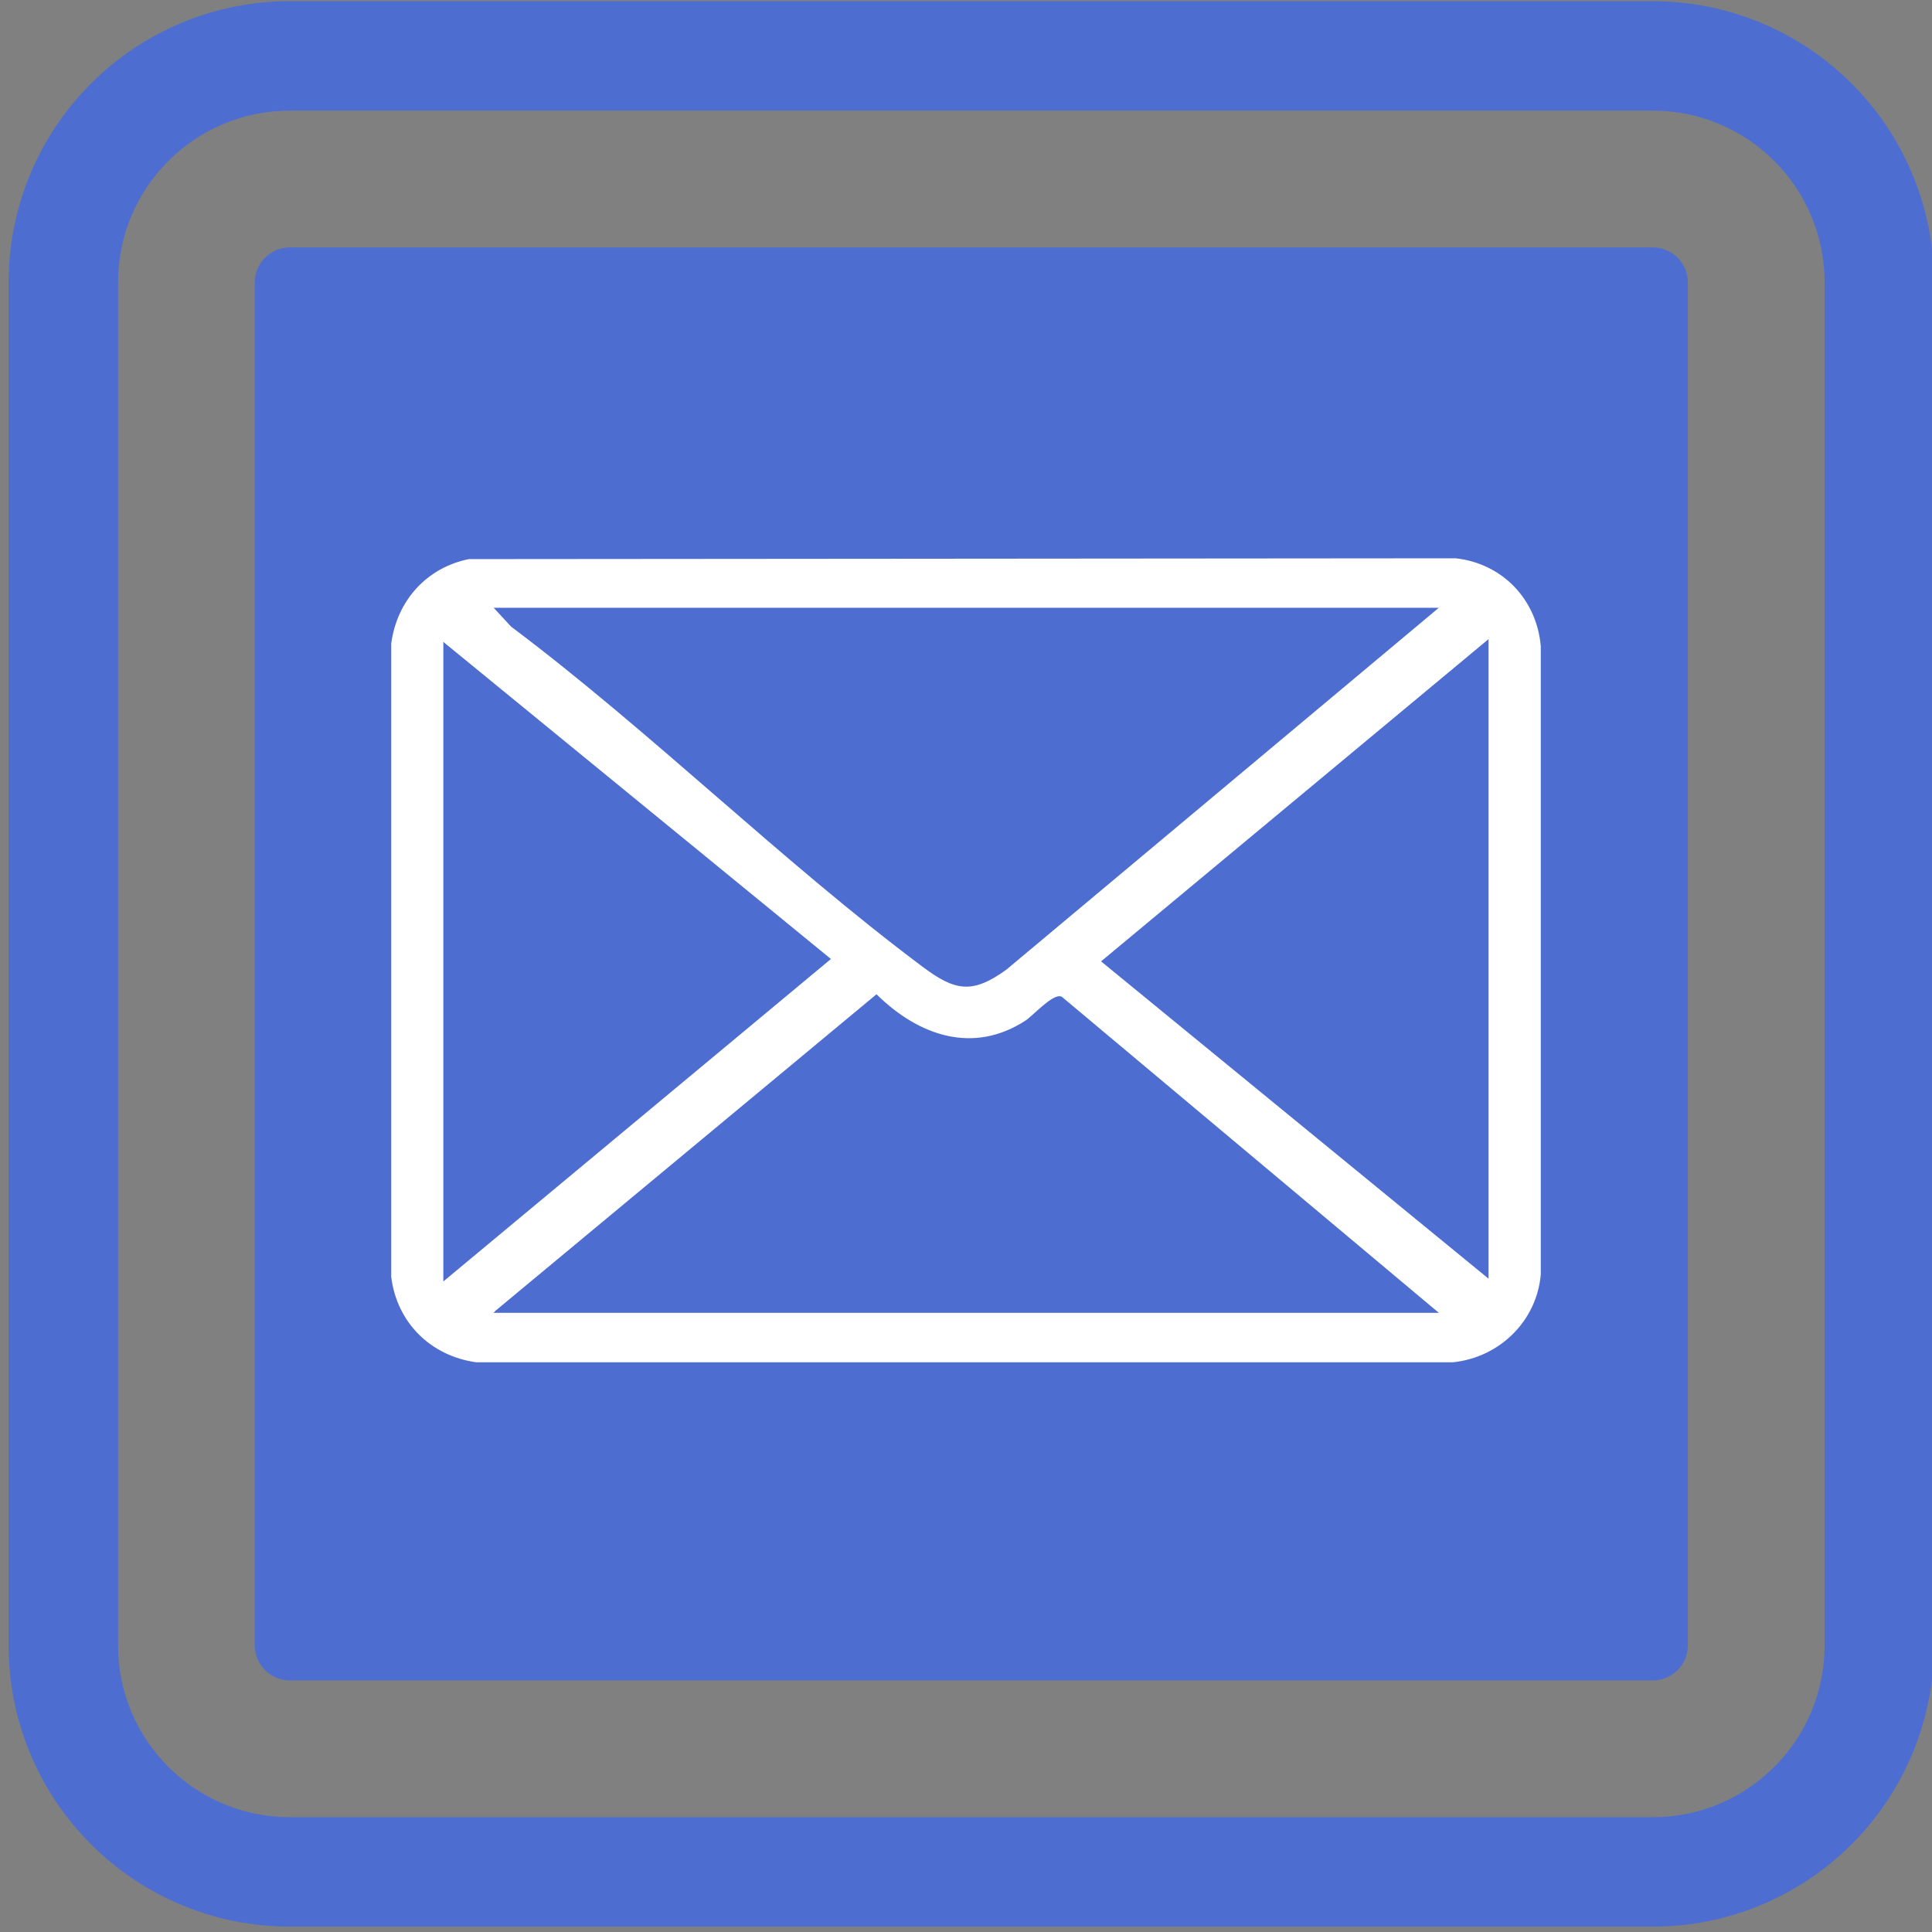 <svg xmlns="http://www.w3.org/2000/svg" xmlns:xlink="http://www.w3.org/1999/xlink" id="Layer_1" viewBox="0 0 1425.83 1425.83"><rect x="0" y="0" width="1425.83" height="1425.83" fill="#808080" stroke="none"/><defs><style>      .st0 {        fill: url(#linear-gradient2);      }      .st1 {        fill: #fffefc;      }      .st2 {        fill: url(#linear-gradient1);      }      .st3 {        fill: url(#linear-gradient4);      }      .st4 {        fill: url(#linear-gradient5);      }      .st5 {        fill: url(#linear-gradient3);      }      .st6 {        fill: #fff;        stroke: #4d6dd1;        stroke-miterlimit: 10;        stroke-width: 2.03px;      }      .st7 {        fill: #4d6dd1;      }      .st8 {        fill: url(#linear-gradient);      }    </style><linearGradient id="linear-gradient" x1="-2120.12" y1="-.31" x2="-740.09" y2="1379.72" gradientUnits="userSpaceOnUse"><stop offset="0" stop-color="#0d2a8a"></stop><stop offset="1" stop-color="#008dde"></stop></linearGradient><linearGradient id="linear-gradient1" x1="-1983.67" y1="136.14" x2="-876.54" y2="1243.27" xlink:href="#linear-gradient"></linearGradient><linearGradient id="linear-gradient2" x1="-471.72" y1="2830.52" x2="833.18" y2="4135.42" gradientUnits="userSpaceOnUse"><stop offset=".08" stop-color="#642692"></stop><stop offset=".14" stop-color="#68258f"></stop><stop offset=".2" stop-color="#752389"></stop><stop offset=".27" stop-color="#8b207f"></stop><stop offset=".34" stop-color="#aa1c70"></stop><stop offset=".41" stop-color="#d1175d"></stop><stop offset=".45" stop-color="#e81553"></stop><stop offset=".59" stop-color="#ee4f54"></stop><stop offset=".72" stop-color="#f37d56"></stop><stop offset=".84" stop-color="#f69f57"></stop><stop offset=".94" stop-color="#f9b357"></stop><stop offset="1" stop-color="#fabb58"></stop></linearGradient><linearGradient id="linear-gradient3" x1="-342.7" y1="2959.55" x2="704.15" y2="4006.4" xlink:href="#linear-gradient2"></linearGradient><linearGradient id="linear-gradient4" x1="865.75" y1="2833.34" x2="2165.02" y2="4132.61" xlink:href="#linear-gradient"></linearGradient><linearGradient id="linear-gradient5" x1="994.22" y1="2961.8" x2="2036.56" y2="4004.14" xlink:href="#linear-gradient"></linearGradient></defs><g><g><path class="st8" d="M-895.97,20.88c74.39,0,134.68,60.3,134.68,134.68v1068.28c0,74.38-60.3,134.68-134.68,134.68h-1068.28c-74.38,0-134.68-60.3-134.68-134.68V155.56c0-74.38,60.3-134.68,134.68-134.68H-895.97M-895.97-64.87h-1068.28c-29.72,0-58.6,5.84-85.83,17.36-26.26,11.11-49.83,26.99-70.04,47.21-20.22,20.22-36.1,43.78-47.21,70.04-11.52,27.23-17.36,56.11-17.36,85.83v1068.28c0,29.72,5.84,58.6,17.36,85.83,11.11,26.26,26.99,49.83,47.21,70.04,20.22,20.22,43.78,36.1,70.04,47.21,27.23,11.52,56.11,17.36,85.83,17.36H-895.97c29.72,0,58.6-5.84,85.83-17.36,26.26-11.11,49.83-26.99,70.04-47.21,20.22-20.22,36.1-43.78,47.21-70.04,11.52-27.23,17.36-56.11,17.36-85.83V155.57c0-29.72-5.84-58.6-17.36-85.83-11.11-26.26-26.99-49.83-47.21-70.04-20.22-20.22-43.78-36.1-70.04-47.21-27.23-11.52-56.11-17.36-85.83-17.36h0Z"></path><path class="st2" d="M-1964.25,1251.33c-15.15,0-27.48-12.33-27.48-27.48V155.57c0-15.16,12.33-27.49,27.48-27.49H-895.97c15.16,0,27.49,12.33,27.49,27.49v1068.28c0,15.15-12.33,27.48-27.49,27.48h-1068.28Z"></path></g><path class="st1" d="M-1404.24,491.44c0-52.62,30.87-75.38,71.91-75.38,15.32,0,28.59,3.39,41.83,9.78l40.7-90.33c-29.92-14.62-60.49-25.05-94.39-25.05-96.81,0-192.57,62.08-192.57,192.57v27.19h-73.66v107.45h73.66v431.3h132.52v-431.3h116.66v-107.45h-116.66v-38.77Z"></path></g><g><path class="st0" d="M685.79,2850.56c70.33,0,127.35,57.02,127.35,127.35v1010.12c0,70.33-57.01,127.35-127.35,127.35H-324.33c-70.33,0-127.35-57.01-127.35-127.35v-1010.12c0-70.33,57.02-127.35,127.35-127.35h1010.12M685.79,2769.47H-324.33c-28.1,0-55.41,5.52-81.16,16.41-24.83,10.5-47.11,25.52-66.23,44.64-19.12,19.12-34.13,41.4-44.64,66.23-10.89,25.75-16.41,53.06-16.41,81.16v1010.12c0,28.1,5.52,55.41,16.41,81.16,10.5,24.83,25.52,47.11,44.64,66.23,19.12,19.12,41.4,34.13,66.23,44.64,25.75,10.89,53.05,16.41,81.16,16.41h1010.12c28.1,0,55.41-5.52,81.16-16.41,24.83-10.5,47.11-25.52,66.23-44.64,19.12-19.12,34.13-41.4,44.64-66.23,10.89-25.75,16.41-53.05,16.41-81.16v-1010.12c0-28.1-5.52-55.41-16.41-81.16-10.5-24.83-25.52-47.11-44.64-66.23-19.12-19.12-41.4-34.14-66.23-44.64-25.75-10.89-53.06-16.41-81.16-16.41h0Z"></path><path class="st5" d="M-324.34,4014.02c-14.31,0-25.97-11.66-25.97-25.99v-1010.12c0-14.31,11.66-25.97,25.97-25.97h1010.12c14.33,0,25.99,11.66,25.99,25.97v1010.12c0,14.33-11.66,25.99-25.99,25.99H-324.34Z"></path><path class="st1" d="M375.43,3142.18H-13.97c-75.51,0-136.72,61.21-136.72,136.72v408.15c0,75.51,61.22,136.73,136.73,136.73h389.4c75.51,0,136.72-61.21,136.72-136.72v-408.15c0-75.51-61.21-136.73-136.73-136.73ZM441.89,3668.59c0,46.9-38.02,84.91-84.91,84.91H4.48c-46.89,0-84.91-38.01-84.91-84.91v-371.25c0-46.89,38.01-84.91,84.91-84.91h352.5c46.89,0,84.91,38.01,84.91,84.91v371.24Z"></path><path class="st1" d="M180.73,3280.37c-111.71,0-202.61,90.89-202.61,202.6s90.89,202.6,202.61,202.6,202.61-90.89,202.61-202.6c0-111.72-90.89-202.6-202.61-202.6ZM180.73,3615.31c-72.97,0-132.34-59.36-132.34-132.33,0-72.97,59.37-132.33,132.34-132.33s132.34,59.36,132.34,132.33c0,72.97-59.37,132.33-132.34,132.33Z"></path><path class="st1" d="M351.27,3270.34h4.68c15.32,0,27.76,12.44,27.76,27.76v4.68c0,15.32-12.44,27.76-27.76,27.76h-4.68c-15.32,0-27.76-12.44-27.76-27.76v-4.68c0-15.32,12.44-27.76,27.76-27.76Z"></path></g><g><path class="st7" d="M1219.76,81.65c70.04,0,126.81,56.78,126.81,126.81v1005.85c0,70.04-56.78,126.81-126.81,126.81H213.92c-70.04,0-126.81-56.78-126.81-126.81V208.46c0-70.04,56.77-126.81,126.81-126.81h1005.85M1219.76.9H213.91c-27.98,0-55.17,5.5-80.81,16.34-24.72,10.46-46.91,25.41-65.95,44.45-19.04,19.04-33.99,41.22-44.45,65.95-10.84,25.64-16.34,52.83-16.34,80.81v1005.85c0,27.98,5.5,55.17,16.34,80.82,10.46,24.72,25.41,46.91,44.45,65.95,19.04,19.04,41.22,33.99,65.95,44.45,25.64,10.85,52.83,16.34,80.81,16.34h1005.85c27.98,0,55.17-5.5,80.81-16.34,24.72-10.46,46.91-25.41,65.95-44.45,19.04-19.04,33.99-41.22,44.45-65.95,10.85-25.64,16.34-52.83,16.34-80.82V208.46c0-27.98-5.5-55.17-16.34-80.81-10.46-24.73-25.41-46.91-44.45-65.95-19.04-19.04-41.22-33.99-65.95-44.45-25.64-10.84-52.83-16.34-80.82-16.34h0Z"></path><path class="st7" d="M213.92,1240.18c-14.27,0-25.88-11.61-25.88-25.88V208.45c0-14.25,11.61-25.86,25.88-25.86h1005.85c14.26,0,25.88,11.61,25.88,25.86v1005.85c0,14.27-11.61,25.88-25.88,25.88H213.92Z"></path></g><g><g><path class="st3" d="M2018.26,2853.29c70.03,0,126.8,56.77,126.8,126.8v1005.76c0,70.03-56.77,126.8-126.8,126.8h-1005.76c-70.03,0-126.8-56.77-126.8-126.8v-1005.76c0-70.03,56.77-126.8,126.8-126.8h1005.76M2018.26,2772.55h-1005.76c-27.98,0-55.17,5.5-80.81,16.34-24.72,10.46-46.91,25.41-65.94,44.44-19.03,19.03-33.99,41.22-44.44,65.94-10.84,25.64-16.34,52.83-16.34,80.81v1005.76c0,27.98,5.5,55.17,16.34,80.81,10.46,24.72,25.41,46.91,44.44,65.94,19.03,19.03,41.22,33.99,65.94,44.44,25.64,10.84,52.83,16.34,80.81,16.34h1005.76c27.98,0,55.17-5.5,80.81-16.34,24.72-10.46,46.91-25.41,65.94-44.44,19.03-19.03,33.99-41.22,44.44-65.94,10.84-25.64,16.34-52.83,16.34-80.81v-1005.76c0-27.98-5.5-55.17-16.34-80.81-10.46-24.72-25.41-46.91-44.44-65.94-19.03-19.03-41.22-33.99-65.94-44.44-25.64-10.84-52.83-16.34-80.81-16.34h0Z"></path><path class="st4" d="M1012.5,4011.73c-14.26,0-25.87-11.61-25.87-25.87v-1005.76c0-14.27,11.61-25.88,25.87-25.88h1005.77c14.27,0,25.88,11.61,25.88,25.88v1005.76c0,14.26-11.61,25.87-25.88,25.87h-1005.77Z"></path></g><path class="st1" d="M1539.74,3296.31c0-49.54,29.06-70.97,67.7-70.97,14.42,0,26.92,3.19,39.38,9.2l38.32-85.05c-28.17-13.76-56.95-23.58-88.87-23.58-91.14,0-181.3,58.45-181.3,181.3v25.6h-69.35v101.16h69.35v406.06h124.76v-406.06h109.83v-101.16h-109.83v-36.5Z"></path></g><g><path class="st6" d="M345.93,411.61l728.41-.6c35.03,3.84,60.73,30.74,63.78,65.8v463.78c-3.03,35.16-31.04,62.24-65.8,65.8H351.39c-34.06-4.68-59.42-29.64-63.67-63.87v-467.65c4.23-32.01,26.41-56.88,58.21-63.27ZM1059.08,449.55H366.66l11.18,12.11c103.89,78.06,200.1,173.61,303.7,251.04,23.59,17.63,35.77,20.06,60.64,2.03l316.9-265.18ZM1097.54,941.53v-467.69l-283.35,235.65,283.35,232.04ZM328.19,943.56l283.45-235.81-283.45-231.88v467.69ZM366.66,967.85h692.42l-276.01-231.38c-5.58-2.34-20.25,14.07-25.79,17.65-39.26,25.36-79.58,11.11-110.48-18.97l-280.14,232.7Z"></path><path class="st7" d="M1059.08,449.55l-316.9,265.18c-24.87,18.02-37.05,15.59-60.64-2.03-103.6-77.43-199.81-172.97-303.7-251.04l-11.18-12.11h692.42Z"></path><path class="st7" d="M366.66,967.85l280.14-232.7c30.91,30.08,71.22,44.33,110.48,18.97,5.54-3.58,20.21-19.99,25.79-17.65l276.01,231.38H366.66Z"></path><polygon class="st7" points="328.19 943.56 328.19 475.87 611.64 707.75 328.19 943.56"></polygon><polygon class="st7" points="1097.54 941.53 814.19 709.49 1097.54 473.84 1097.54 941.53"></polygon></g></svg>